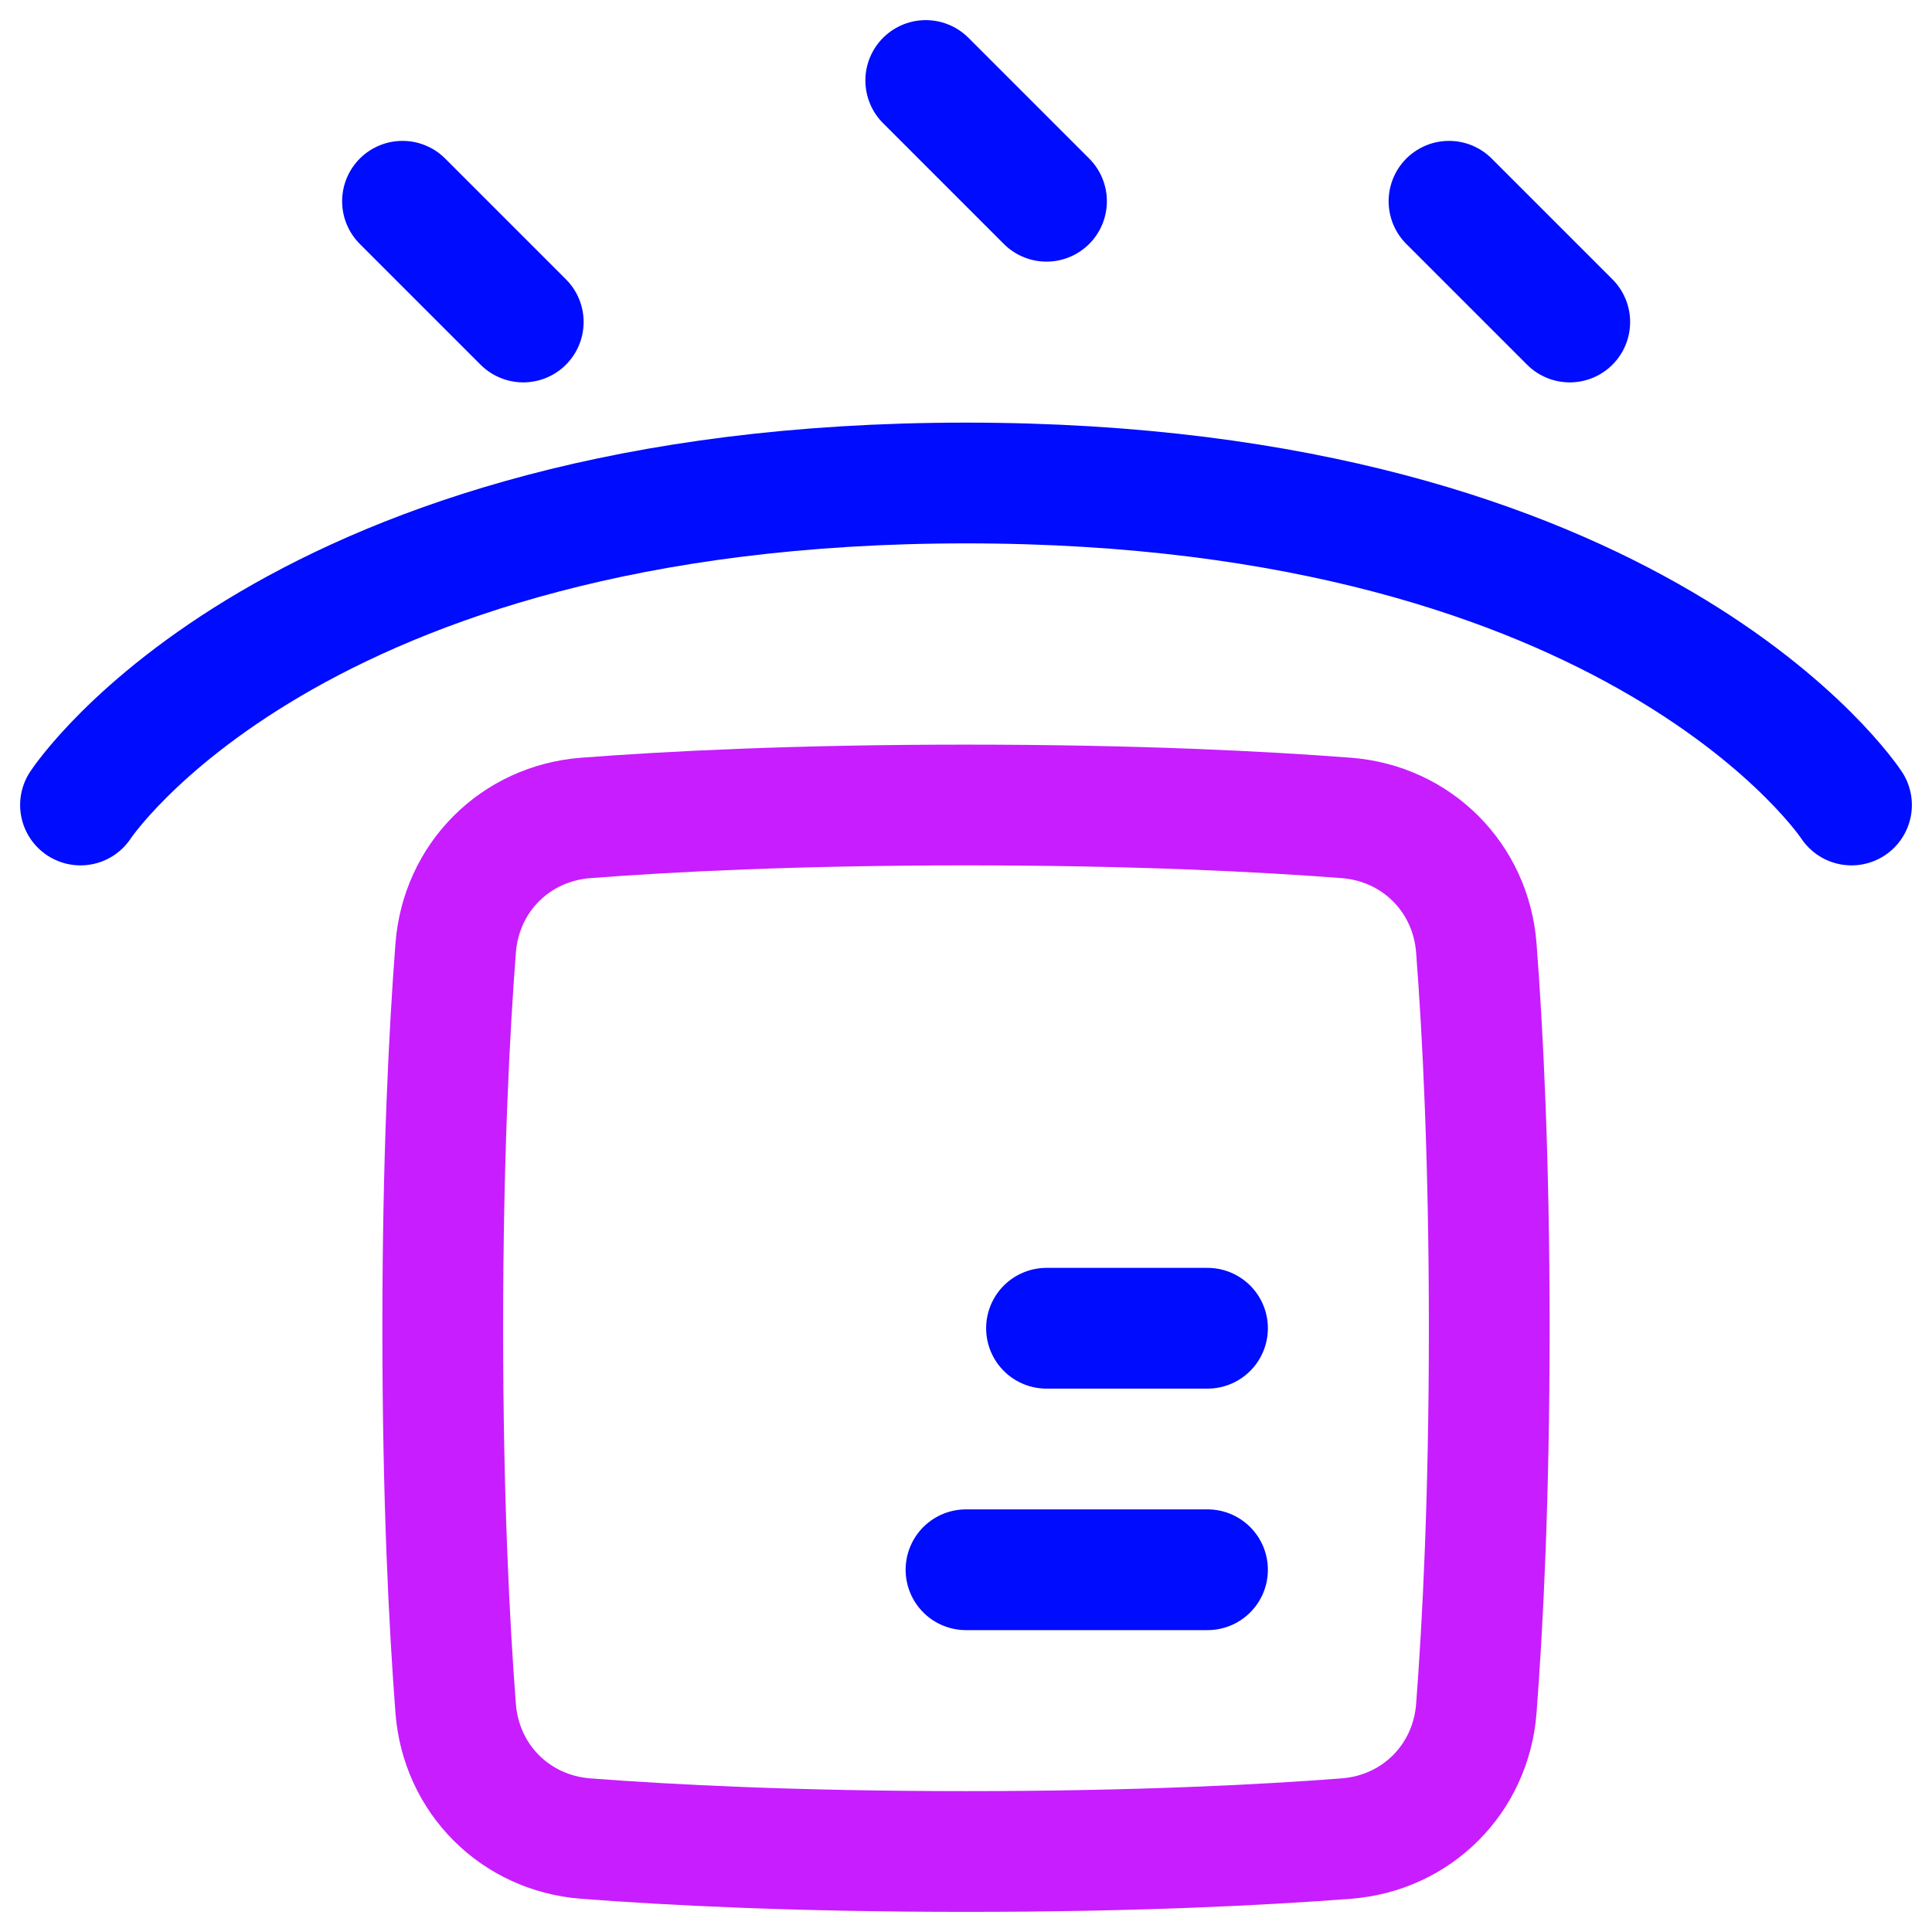 <svg xmlns="http://www.w3.org/2000/svg" fill="none" viewBox="0 0 48 48" id="Box-Waterproof--Streamline-Plump-Neon">
  <desc>
    Box Waterproof Streamline Icon: https://streamlinehq.com
  </desc>
  <g id="box-waterproof--box-package-label-delivery-shipment-shipping-waterproof-protect-water-wet">
    <path id="Vector" stroke="#c71dff" stroke-linecap="round" stroke-linejoin="round" d="M11.321 42.447c0.135 1.75 1.482 3.097 3.232 3.232C16.613 45.837 19.759 46 24 46c4.241 0 7.387 -0.163 9.447 -0.321 1.75 -0.135 3.097 -1.482 3.232 -3.232C36.837 40.387 37 37.241 37 33c0 -4.241 -0.163 -7.387 -0.321 -9.447 -0.135 -1.75 -1.482 -3.097 -3.232 -3.232C31.387 20.163 28.241 20 24 20c-4.241 0 -7.387 0.163 -9.447 0.321 -1.75 0.135 -3.097 1.482 -3.232 3.232C11.163 25.613 11 28.759 11 33c0 4.241 0.163 7.387 0.321 9.447Z" stroke-width="3"></path>
    <path id="Vector_2" stroke="#000cfe" stroke-linecap="round" stroke-linejoin="round" d="M30 39h-6" stroke-width="3"></path>
    <path id="Vector_3" stroke="#000cfe" stroke-linecap="round" stroke-linejoin="round" d="M30 33h-4" stroke-width="3"></path>
    <path id="Vector_4" stroke="#000cfe" stroke-linecap="round" stroke-linejoin="round" d="m23 2 3 3" stroke-width="3"></path>
    <path id="Vector_5" stroke="#000cfe" stroke-linecap="round" stroke-linejoin="round" d="m36 5 3 3" stroke-width="3"></path>
    <path id="Vector_6" stroke="#000cfe" stroke-linecap="round" stroke-linejoin="round" d="m10 5 3 3" stroke-width="3"></path>
    <path id="Vector_7" stroke="#000cfe" stroke-linecap="round" stroke-linejoin="round" d="M2 20s5.238 -8 22 -8c16.762 0 22 8 22 8" stroke-width="3"></path>
  </g>
</svg>